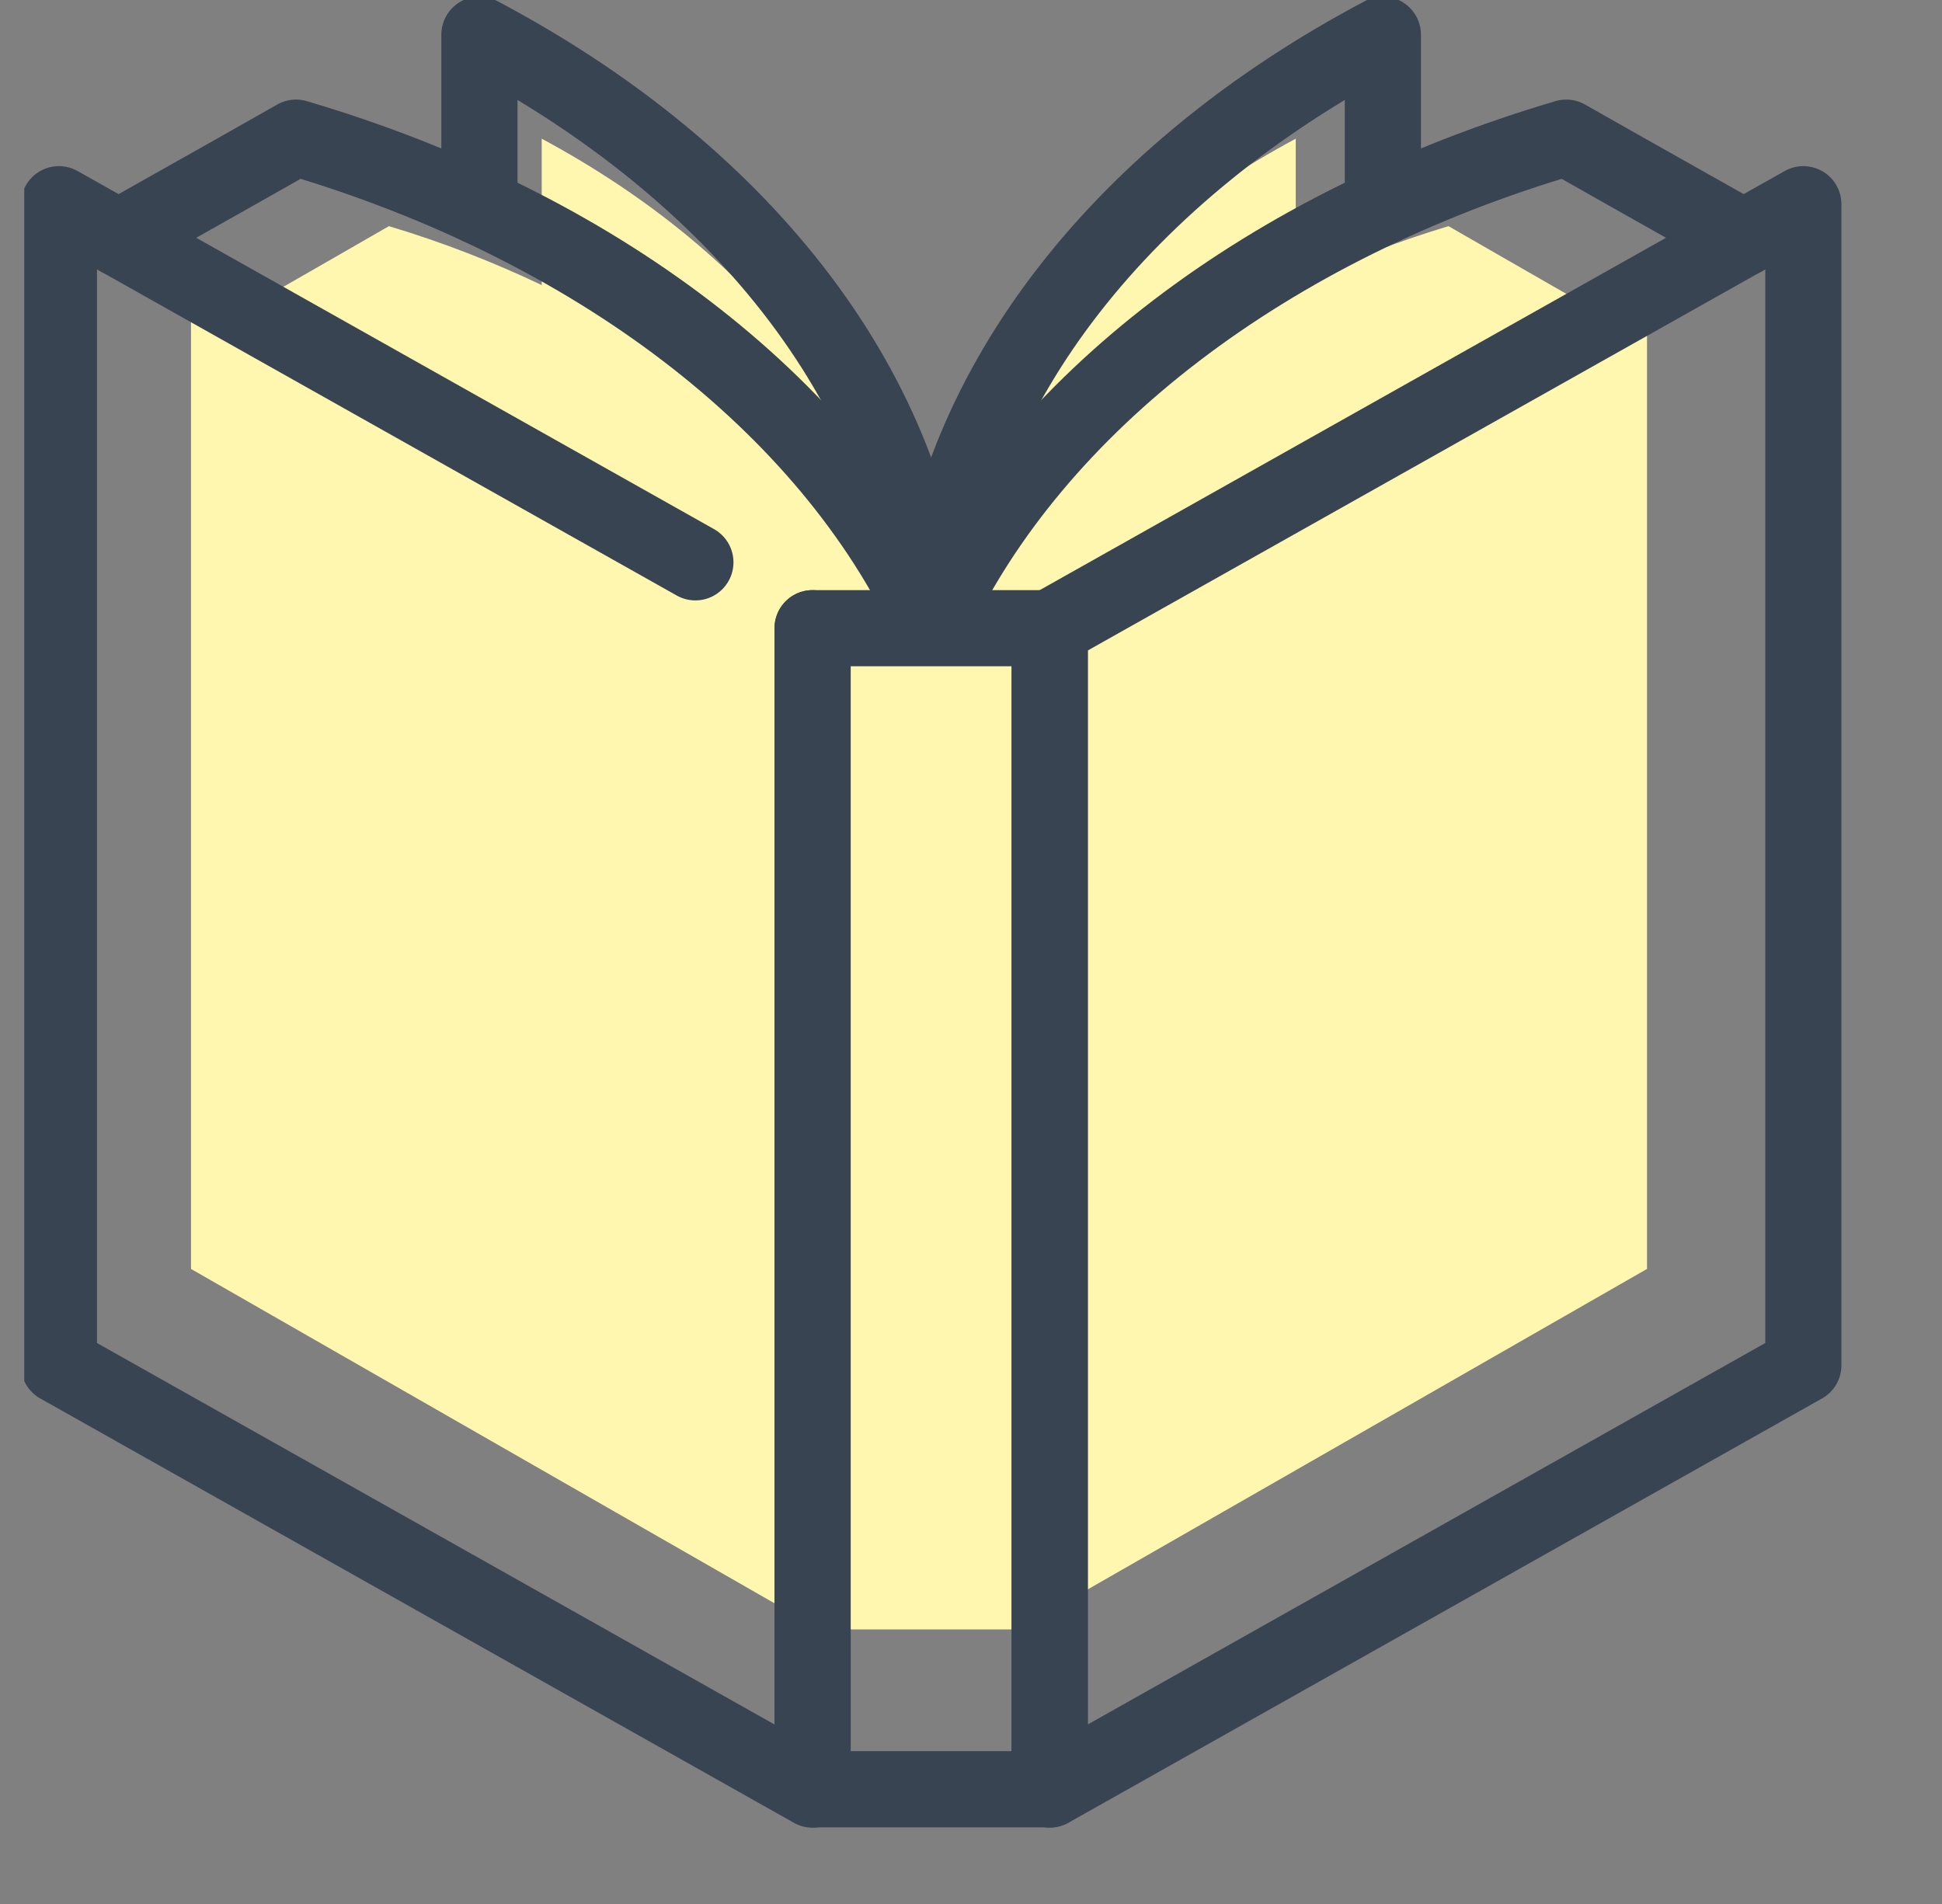 <svg width="51" height="50" viewBox="0 0 51 50" fill="none" xmlns="http://www.w3.org/2000/svg">
<rect x="0" y="0" width="51" height="50" fill="#808080" stroke="none"/>
<g clip-path="url(#clip0_8_2116)">
<path d="M41.931 8.174L39.302 6.665L38.04 5.939C36.627 6.364 35.282 6.89 34.013 7.493L34.028 7.478V3.642C28.405 6.665 24.628 11.391 24.142 16.766H24.112C23.625 11.391 19.849 6.665 14.226 3.642V7.478L14.241 7.493C12.972 6.89 11.634 6.364 10.213 5.939L8.952 6.665L6.323 8.174L5.016 7.423V33.323L21.536 42.789H26.733L43.253 33.323V7.423L41.946 8.174H41.931Z" fill="#FFF7B0"/>
<path d="M21.339 16.497V46.996L1.547 35.853V5.363L18.262 14.767" stroke="#384451" stroke-width="2" stroke-linecap="round" stroke-linejoin="round"/>
<path d="M27.567 46.996L47.359 35.853V5.363L27.567 16.497V46.996Z" stroke="#384451" stroke-width="2" stroke-linecap="round" stroke-linejoin="round"/>
<path d="M27.567 16.497H21.34V46.987H27.567V16.497Z" stroke="#384451" stroke-width="2" stroke-linecap="round" stroke-linejoin="round"/>
<path d="M12.59 5.426V0.911C19.327 4.47 23.852 10.033 24.435 16.36" stroke="#384451" stroke-width="2" stroke-linecap="round" stroke-linejoin="round"/>
<path d="M3.113 6.246L6.263 4.471L7.774 3.615C15.604 5.927 21.731 10.588 24.426 16.361" stroke="#384451" stroke-width="2" stroke-linecap="round" stroke-linejoin="round"/>
<path d="M36.316 5.426V2.895V0.911C29.579 4.47 25.054 10.033 24.471 16.36" stroke="#384451" stroke-width="2" stroke-linecap="round" stroke-linejoin="round"/>
<path d="M45.793 6.246L42.643 4.471L41.132 3.615C33.302 5.927 27.175 10.588 24.48 16.361" stroke="#384451" stroke-width="2" stroke-linecap="round" stroke-linejoin="round"/>
</g>
<defs>
<clipPath id="clip0_8_2116">
<rect width="49.727" height="50" fill="white" transform="translate(0.637)"/>
</clipPath>
</defs>
</svg>
